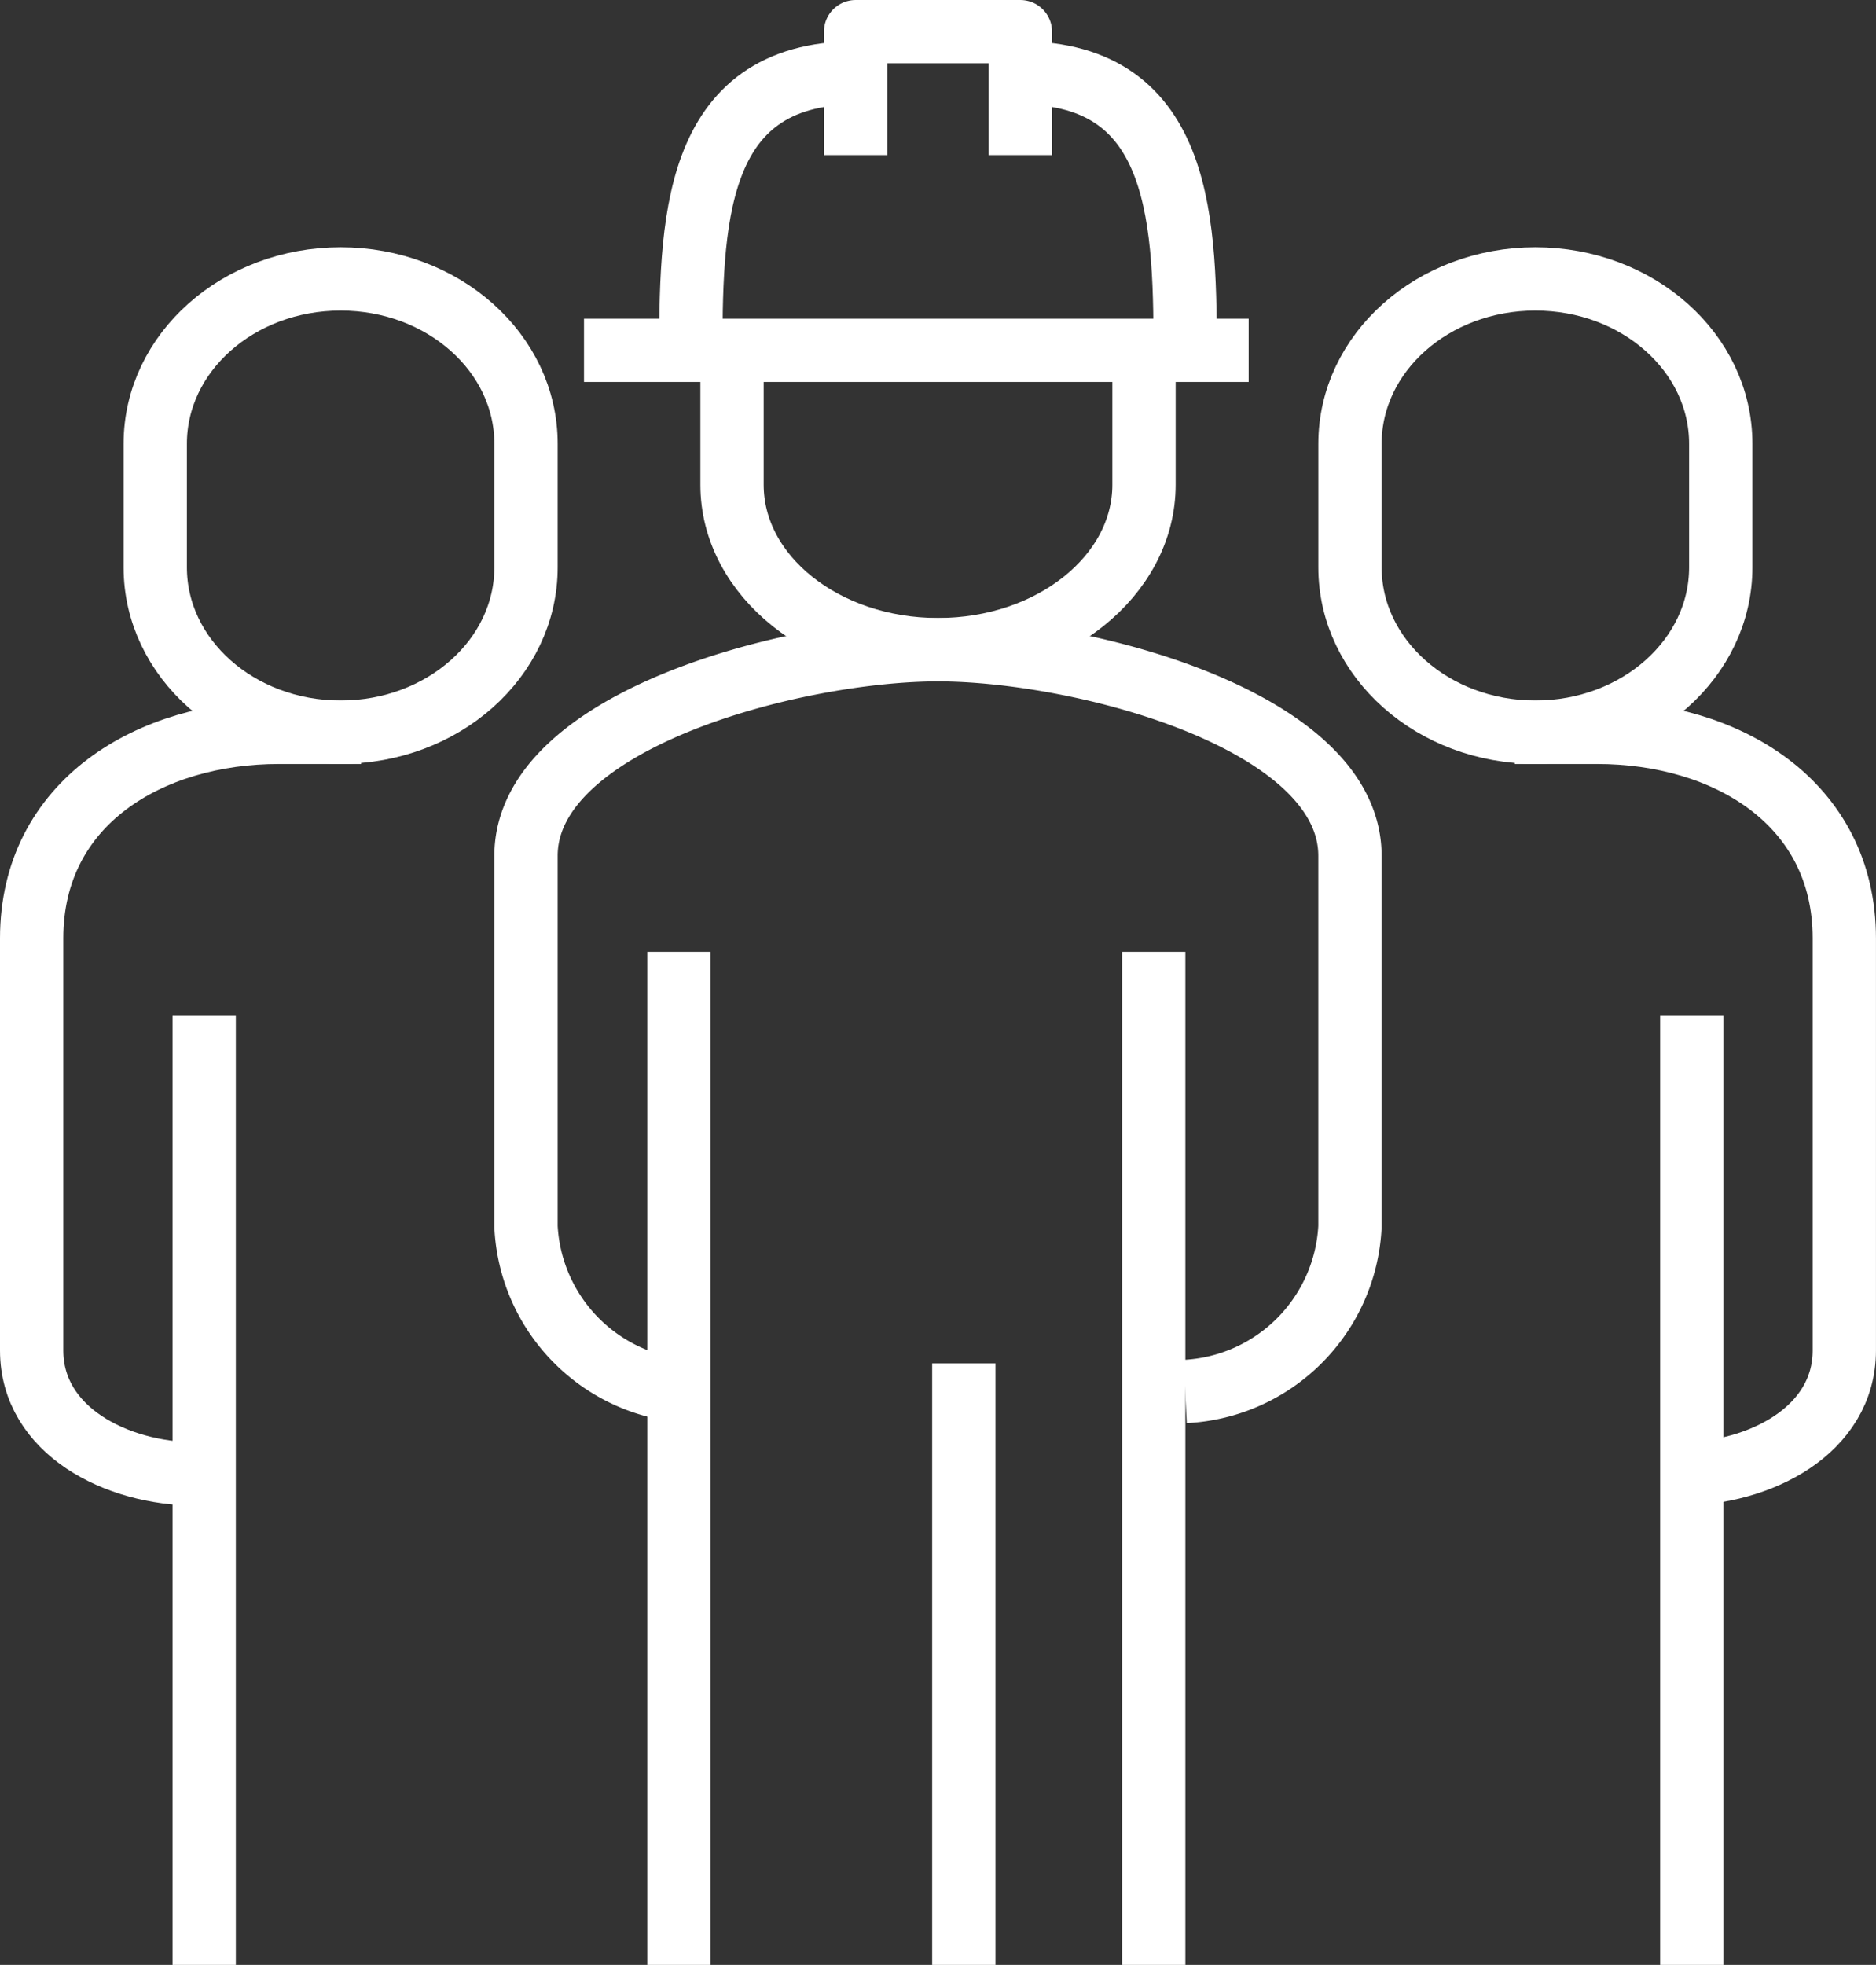<svg xmlns="http://www.w3.org/2000/svg" width="59.271" height="62.066" viewBox="0 0 59.271 62.066"><rect x="0" y="0" width="59.271" height="62.066" fill="#333333" stroke="none"/><g transform="translate(1 1)"><line x2="21" transform="translate(17.451 10.066)" fill="none" stroke="#fff" stroke-linejoin="round" stroke-width="2"/><path d="M560,1900.9V1897h5.206v3.9" transform="translate(-533.968 -1897)" fill="none" stroke="#fff" stroke-linejoin="round" stroke-width="2"/><path d="M528,1914.111c0-4.273,0-9.111,5.206-9.111" transform="translate(-507.174 -1903.698)" fill="none" stroke="#fff" stroke-linejoin="round" stroke-width="2"/><path d="M597.206,1914.111c0-4.273,0-9.111-5.206-9.111" transform="translate(-560.761 -1903.698)" fill="none" stroke="#fff" stroke-linejoin="round" stroke-width="2"/><path d="M549.016,1961v3.9c0,2.875-2.914,5.207-6.508,5.207S536,1967.78,536,1964.9V1961" transform="translate(-513.872 -1950.587)" fill="none" stroke="#fff" stroke-linejoin="round" stroke-width="2"/><path d="M516.826,2040.429a5.489,5.489,0,0,0,5.206-5.206v-11.715c0-4.3-8.495-6.508-13.016-6.508S496,2019.208,496,2023.508v11.715a5.489,5.489,0,0,0,5.206,5.206" transform="translate(-480.381 -1997.476)" fill="none" stroke="#fff" stroke-linejoin="round" stroke-width="2"/><path d="M429.857,1945c3.235,0,5.857,2.331,5.857,5.206v3.905c0,2.875-2.622,5.206-5.857,5.206s-5.857-2.331-5.857-5.206v-3.905C424,1947.33,426.622,1945,429.857,1945Z" transform="translate(-420.095 -1937.19)" fill="none" stroke="#fff" stroke-linejoin="round" stroke-width="2"/><path d="M405.206,2056.429c-2.532,0-5.206-1.373-5.206-3.9v-13.016c0-4.3,3.741-6.508,7.81-6.508h2.6" transform="translate(-400 -2010.872)" fill="none" stroke="#fff" stroke-linejoin="round" stroke-width="2"/><line y1="30" transform="translate(5.451 31.066)" fill="none" stroke="#fff" stroke-linejoin="round" stroke-width="2"/><path d="M661.857,1945c-3.235,0-5.857,2.331-5.857,5.206v3.905c0,2.875,2.622,5.206,5.857,5.206s5.857-2.331,5.857-5.206v-3.905C667.714,1947.33,665.092,1945,661.857,1945Z" transform="translate(-614.348 -1937.19)" fill="none" stroke="#fff" stroke-linejoin="round" stroke-width="2"/><path d="M693.206,2056.429c2.532,0,5.206-1.373,5.206-3.9v-13.016c0-4.3-3.74-6.508-7.81-6.508H688" transform="translate(-641.142 -2010.872)" fill="none" stroke="#fff" stroke-linejoin="round" stroke-width="2"/><line y1="30" transform="translate(52.451 31.066)" fill="none" stroke="#fff" stroke-linejoin="round" stroke-width="2"/><line y1="32" transform="translate(35.451 29.066)" fill="none" stroke="#fff" stroke-linejoin="round" stroke-width="2"/><line y2="32" transform="translate(20.451 29.066)" fill="none" stroke="#fff" stroke-linejoin="round" stroke-width="2"/><line y2="19" transform="translate(29.451 42.066)" fill="none" stroke="#fff" stroke-linejoin="round" stroke-width="2"/></g></svg>